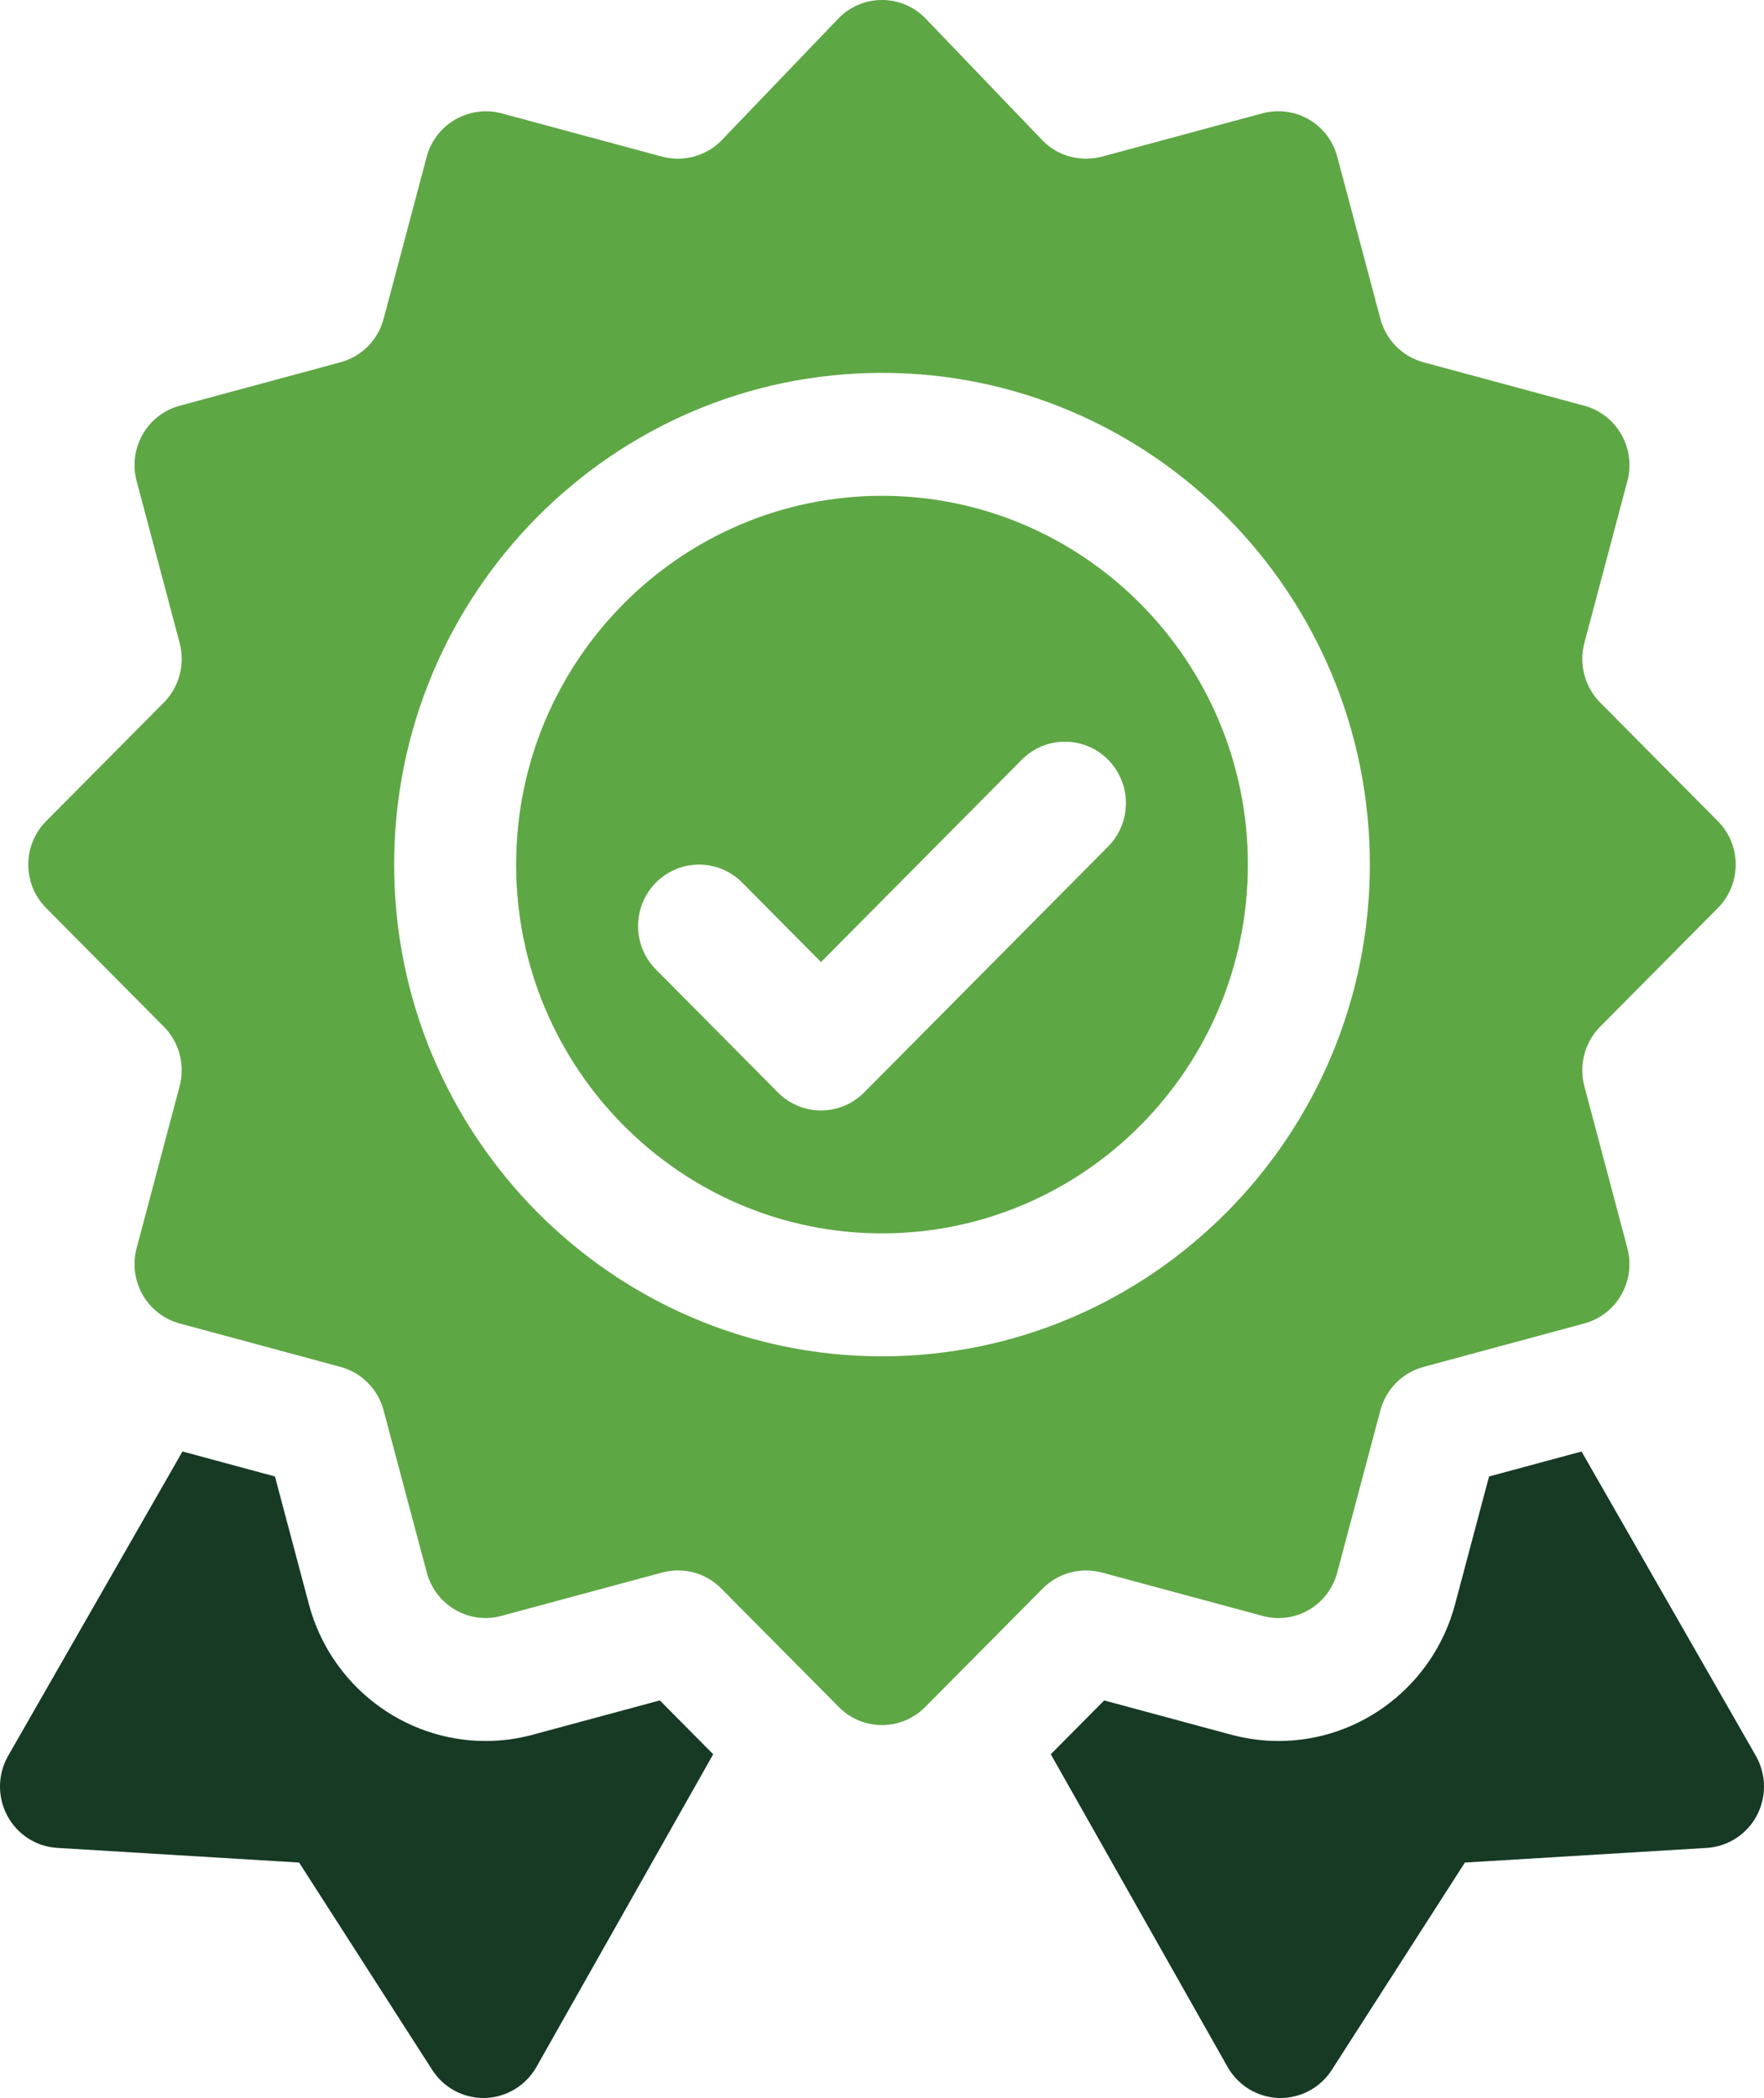 <?xml version="1.0" encoding="UTF-8"?> <svg xmlns="http://www.w3.org/2000/svg" width="74" height="88" viewBox="0 0 74 88" fill="none"><path d="M37 51.734C45.464 51.734 52.349 44.796 52.349 36.266C52.349 27.736 45.464 20.797 37 20.797C28.537 20.797 21.652 27.736 21.652 36.266C21.652 44.796 28.537 51.734 37 51.734ZM27.517 37.021C28.517 36.014 30.136 36.014 31.135 37.021L34.442 40.354L42.866 31.865C43.865 30.858 45.484 30.858 46.483 31.865C47.482 32.872 47.482 34.503 46.483 35.51L36.251 45.823C35.751 46.326 35.097 46.578 34.442 46.578C33.788 46.578 33.133 46.326 32.634 45.823L27.517 40.666C26.518 39.66 26.518 38.028 27.517 37.021Z" fill="#5EA745"></path><path d="M1.936 34.443C0.937 35.45 0.937 37.081 1.936 38.088L6.875 43.066C7.192 43.386 7.42 43.785 7.536 44.222C7.652 44.659 7.652 45.119 7.537 45.556L5.731 52.356C5.366 53.731 6.175 55.146 7.539 55.513L14.287 57.336C14.72 57.453 15.115 57.684 15.432 58.004C15.749 58.323 15.977 58.722 16.093 59.159L17.902 65.957C18.269 67.334 19.68 68.152 21.034 67.779L27.779 65.959C28.671 65.722 29.608 65.974 30.253 66.626L35.191 71.604C35.691 72.107 36.346 72.359 37 72.359C37.654 72.359 38.309 72.107 38.808 71.604L43.747 66.626C44.387 65.979 45.334 65.725 46.218 65.959L52.965 67.779C54.342 68.154 55.733 67.334 56.098 65.957L57.907 59.156C58.023 58.72 58.251 58.322 58.569 58.002C58.886 57.682 59.282 57.453 59.715 57.336L66.46 55.513C67.824 55.146 68.633 53.731 68.269 52.356L66.463 45.558C66.228 44.669 66.48 43.715 67.125 43.066L72.063 38.088C73.063 37.081 73.063 35.45 72.063 34.443L67.125 29.465C66.808 29.145 66.58 28.746 66.464 28.309C66.348 27.872 66.347 27.412 66.463 26.975L68.269 20.175C68.633 18.8 67.824 17.385 66.46 17.018L59.713 15.195C59.279 15.078 58.884 14.847 58.567 14.527C58.25 14.207 58.022 13.809 57.907 13.372L56.098 6.574C55.731 5.197 54.339 4.391 52.965 4.752L46.22 6.572C45.321 6.798 44.387 6.554 43.747 5.905L38.808 0.755C37.809 -0.252 36.19 -0.252 35.191 0.755L30.252 5.905C29.608 6.554 28.663 6.801 27.782 6.572L21.034 4.752C19.683 4.397 18.269 5.197 17.901 6.574L16.093 13.374C15.976 13.811 15.748 14.209 15.431 14.529C15.113 14.848 14.718 15.078 14.284 15.195L7.539 17.018C6.175 17.385 5.366 18.8 5.731 20.175L7.537 26.973C7.772 27.861 7.519 28.816 6.875 29.465L1.936 34.443ZM37 15.64C48.284 15.64 57.465 24.893 57.465 36.265C57.465 47.638 48.284 56.891 37 56.891C25.716 56.891 16.535 47.638 16.535 36.265C16.535 24.893 25.716 15.64 37 15.64Z" fill="#5EA745"></path><path d="M62.466 61.931L61.04 67.291C60.145 70.668 57.103 73.026 53.64 73.026C52.963 73.026 52.286 72.936 51.629 72.757L46.321 71.325L44.081 73.582L51.504 86.711C51.723 87.091 52.034 87.409 52.408 87.635C52.782 87.86 53.207 87.986 53.643 88H53.72C54.143 88 54.56 87.894 54.933 87.692C55.306 87.49 55.623 87.198 55.856 86.842L61.452 78.125L71.594 77.511C72.03 77.485 72.452 77.347 72.82 77.111C73.187 76.874 73.489 76.546 73.695 76.159C73.901 75.772 74.006 75.338 74 74.899C73.993 74.459 73.875 74.029 73.658 73.648L66.346 60.884L62.466 61.931ZM0.305 76.158C0.511 76.546 0.813 76.874 1.18 77.11C1.548 77.347 1.97 77.485 2.406 77.51L12.548 78.125L18.144 86.842C18.377 87.198 18.695 87.49 19.067 87.692C19.44 87.894 19.857 88 20.28 88H20.357C20.793 87.986 21.218 87.86 21.592 87.634C21.966 87.409 22.277 87.091 22.496 86.711L29.919 73.582L27.68 71.324L22.358 72.76C21.71 72.937 21.042 73.026 20.37 73.026C16.907 73.026 13.86 70.67 12.96 67.296L11.534 61.931L7.655 60.882L0.342 73.648C0.125 74.029 0.007 74.459 0 74.898C-0.006 75.338 0.099 75.771 0.305 76.158Z" fill="#163A24"></path></svg> 